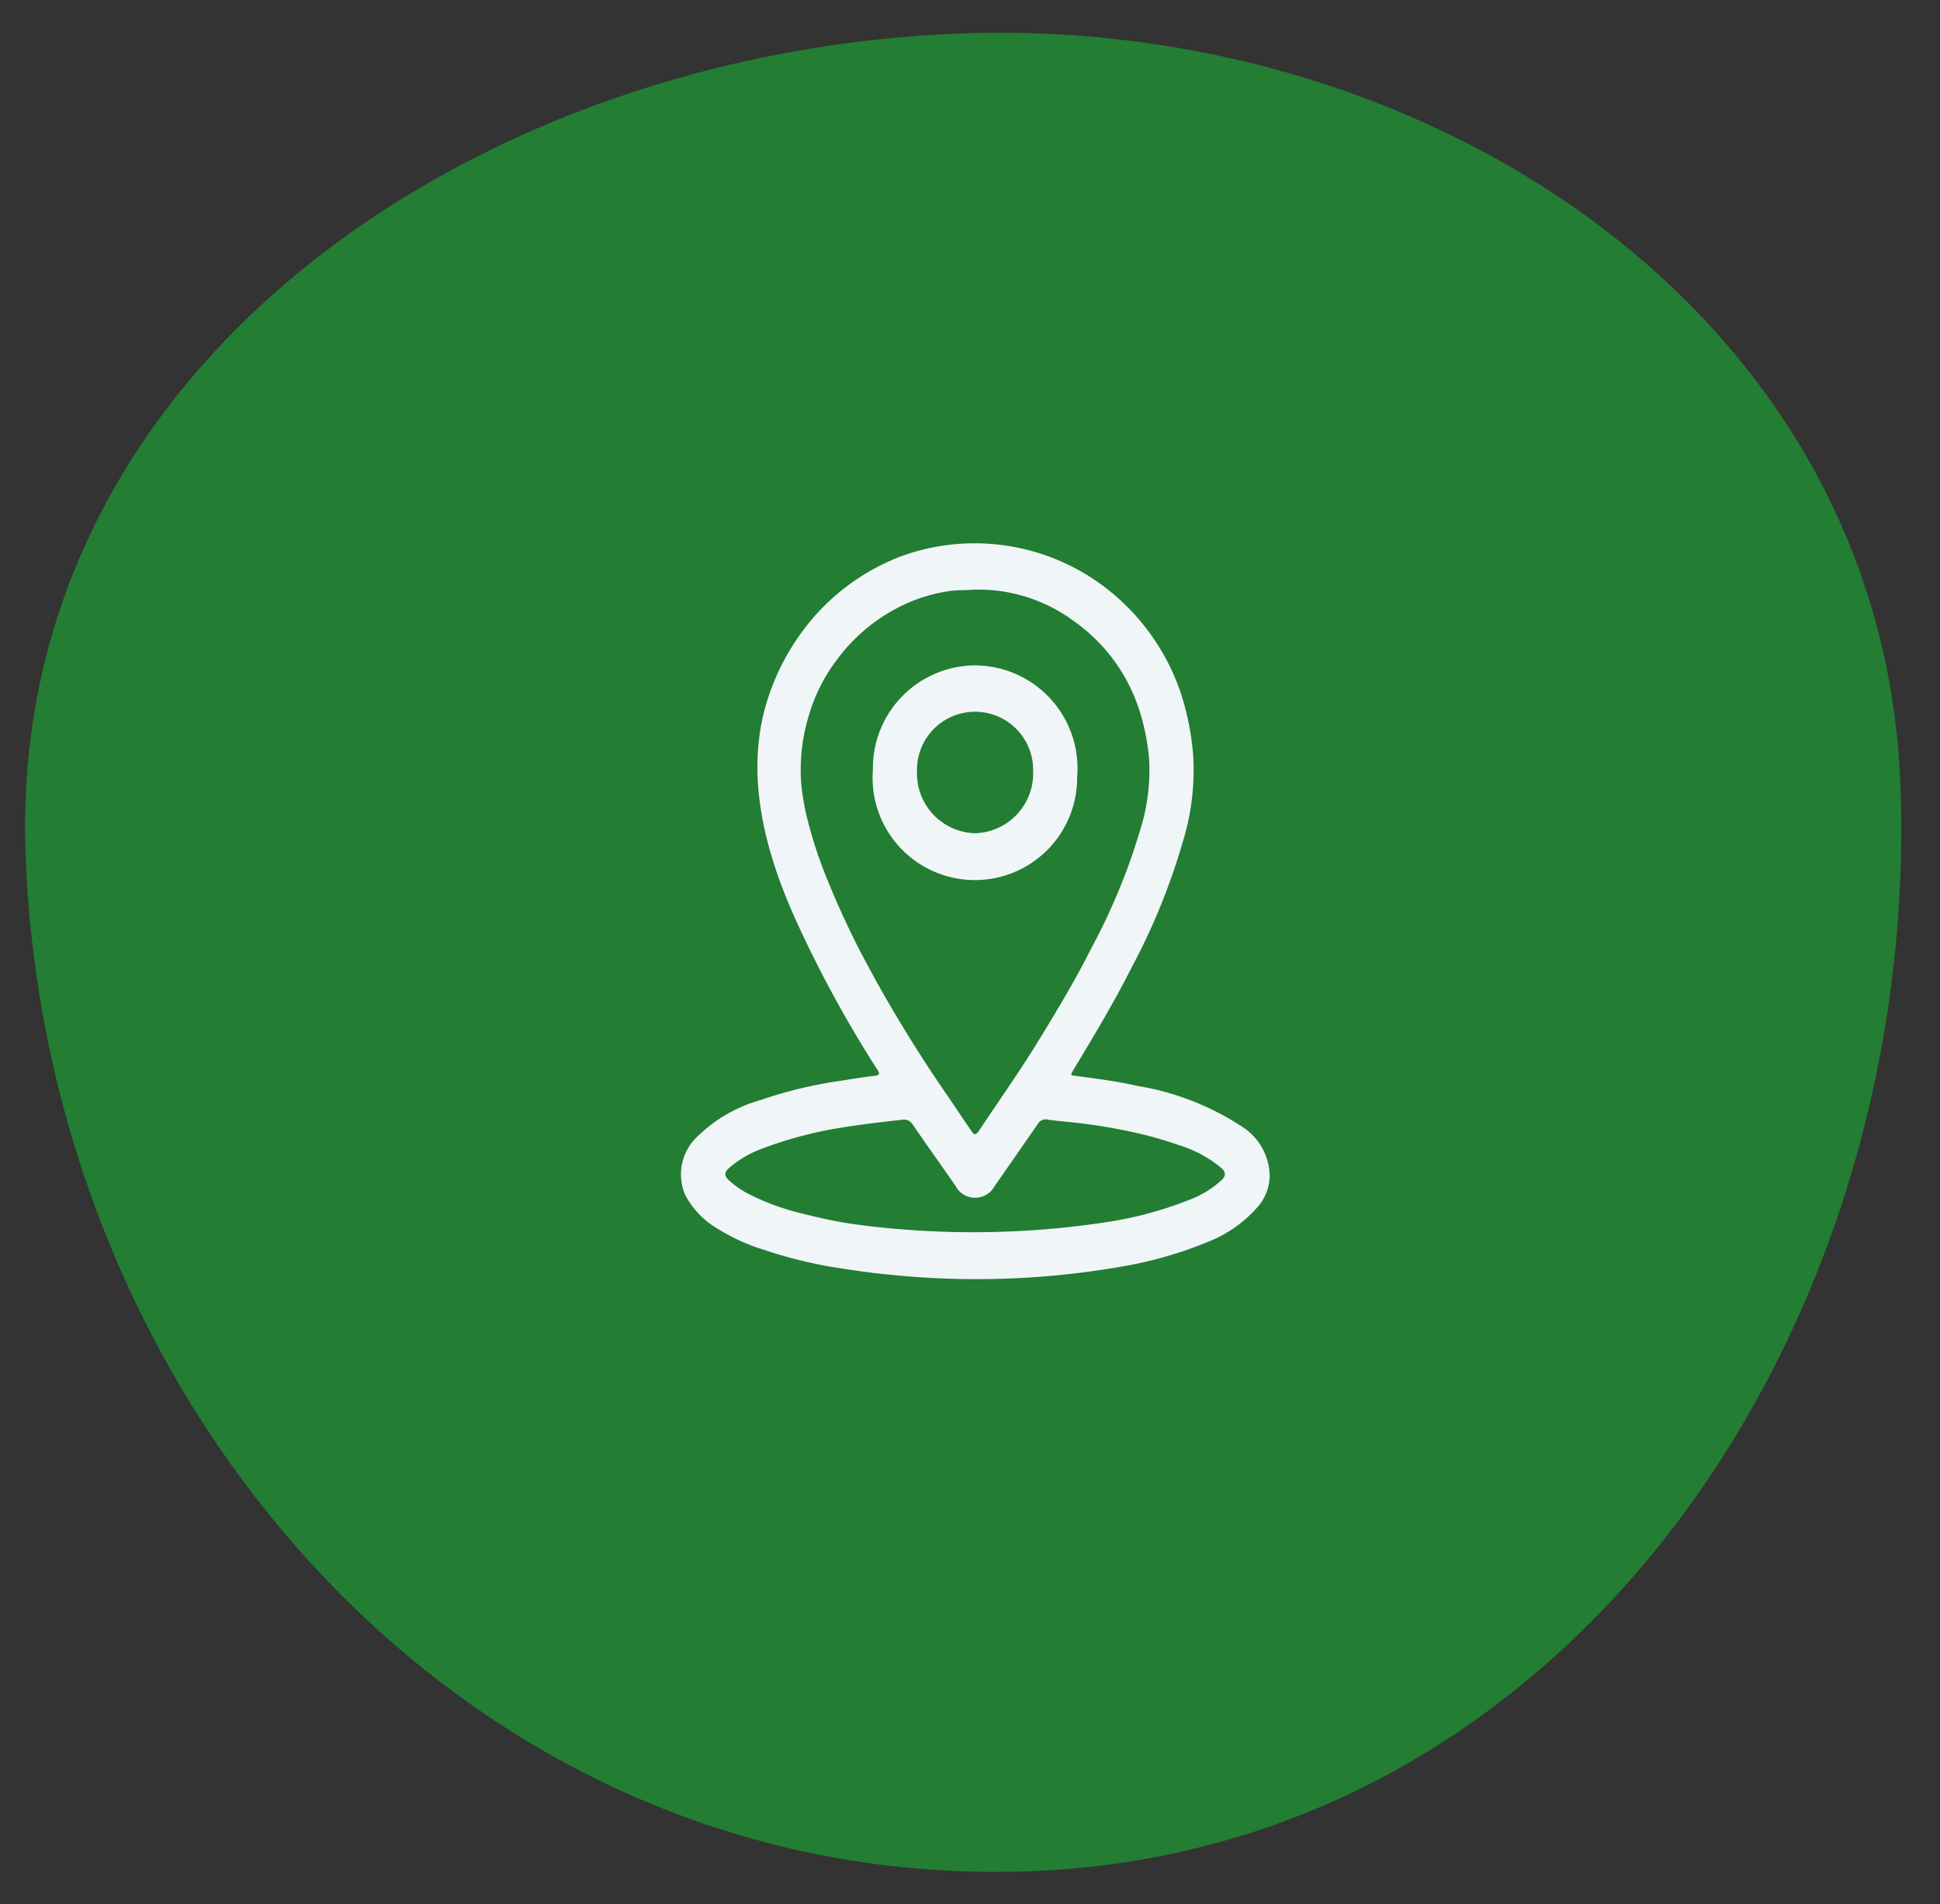 <svg xmlns="http://www.w3.org/2000/svg" xmlns:xlink="http://www.w3.org/1999/xlink" width="105.428" height="103.499" viewBox="0 0 105.428 103.499"><rect x="0" y="0" width="105.428" height="103.499" fill="#333333" stroke="none"/><defs><clipPath id="clip-path"><rect id="Rectangle_1006" data-name="Rectangle 1006" width="32" height="40" fill="#f0f5f8"></rect></clipPath></defs><g id="location" transform="translate(-1414 -921)"><path id="Path_1095" data-name="Path 1095" d="M239.673,206.181c26.581,0,42.73,26.171,42.73,52.521,0,25.436-17.071,49.479-42.73,49.479-29.667,0-57.27-20.07-57.27-49.479,0-30.2,26.8-52.521,57.27-52.521" transform="matrix(-0.035, -0.999, 0.999, -0.035, 1217.8, 1213.987)" fill="#237d32"></path><g id="Group_758" data-name="Group 758" transform="translate(513 43.516)"><g id="Group_757" data-name="Group 757" transform="translate(938 907)"><g id="Group_756" data-name="Group 756"><g id="Group_755" data-name="Group 755" clip-path="url(#clip-path)"><path id="Path_1096" data-name="Path 1096" d="M32,34.334a3.239,3.239,0,0,0-1.439-2.571A14.684,14.684,0,0,0,24.8,29.506c-1.123-.26-2.267-.4-3.407-.551-.185-.024-.225-.046-.1-.25,1.127-1.875,2.261-3.747,3.245-5.712a35.175,35.175,0,0,0,2.727-6.706,13.3,13.3,0,0,0,.579-4.727,14.581,14.581,0,0,0-.628-3.26A12.073,12.073,0,0,0,23.585,2.84,11.68,11.68,0,0,0,11.882.753q-.258.1-.511.215A11.894,11.894,0,0,0,6.659,4.727,12.7,12.7,0,0,0,4.814,8.2c-1.448,4.147-.278,8.534,1.465,12.361a64.549,64.549,0,0,0,4.392,8.051c.129.2.177.311-.141.347-.685.077-1.366.2-2.048.3a23.512,23.512,0,0,0-4.17,1.024A7.936,7.936,0,0,0,.688,32.477a2.831,2.831,0,0,0-.454,2.954,4.617,4.617,0,0,0,1.7,1.8,10.836,10.836,0,0,0,2.661,1.211,24.19,24.19,0,0,0,4.143.988c.806.124,1.611.241,2.423.317a45.846,45.846,0,0,0,13.243-.5,21.666,21.666,0,0,0,4.147-1.225,6.979,6.979,0,0,0,2.791-1.932A2.609,2.609,0,0,0,32,34.334M10.467,23.53a46.037,46.037,0,0,1-2.444-5.084,24.154,24.154,0,0,1-1.192-3.62,13.535,13.535,0,0,1-.292-1.795,10.112,10.112,0,0,1,.4-3.6A9.236,9.236,0,0,1,8.512,6.306a9.508,9.508,0,0,1,2.972-2.622A8.781,8.781,0,0,1,14.689,2.6c.433-.053.86-.028,1.263-.066a8.7,8.7,0,0,1,5.383,1.694A9.456,9.456,0,0,1,24.85,8.885a11.9,11.9,0,0,1,.6,2.912,10.821,10.821,0,0,1-.515,3.887,33.681,33.681,0,0,1-2.63,6.343c-.88,1.751-1.887,3.425-2.909,5.09s-2.131,3.224-3.2,4.836c-.228.345-.331.106-.433-.04-.471-.673-.919-1.362-1.385-2.039q-2.112-3.069-3.918-6.346m18.9,11.119a5.317,5.317,0,0,1-1.808,1.082,20.274,20.274,0,0,1-4.531,1.2,48.08,48.08,0,0,1-11.58.325C10.7,37.188,9.945,37.1,9.2,36.99c-.868-.13-1.73-.325-2.583-.541a13.053,13.053,0,0,1-2.976-1.09,4.876,4.876,0,0,1-1.048-.741c-.253-.237-.216-.437.024-.646a5.816,5.816,0,0,1,1.717-1.024,21.771,21.771,0,0,1,4.5-1.189c1.048-.168,2.1-.289,3.15-.41.389-.045.506.095.688.36.739,1.081,1.5,2.141,2.248,3.219a1.2,1.2,0,0,0,2.128.031c.794-1.134,1.581-2.274,2.372-3.411a.484.484,0,0,1,.554-.2c.531.072,1.068.112,1.6.173.844.1,1.682.227,2.514.4a21.278,21.278,0,0,1,2.926.787,6.718,6.718,0,0,1,2.36,1.262c.264.24.244.433,0,.676" transform="translate(0 -0.001)" fill="#f0f5f8"></path><path id="Path_1097" data-name="Path 1097" d="M117.122,67.894a5.586,5.586,0,0,0-5.531,5.667,5.559,5.559,0,1,0,11.1.389,5.593,5.593,0,0,0-5.573-6.056m.014,9.123a3.244,3.244,0,0,1-3.143-3.34,3.156,3.156,0,1,1,6.309-.019,3.249,3.249,0,0,1-3.166,3.359" transform="translate(-101.154 -61.245)" fill="#f0f5f8"></path></g></g></g></g></g></svg>